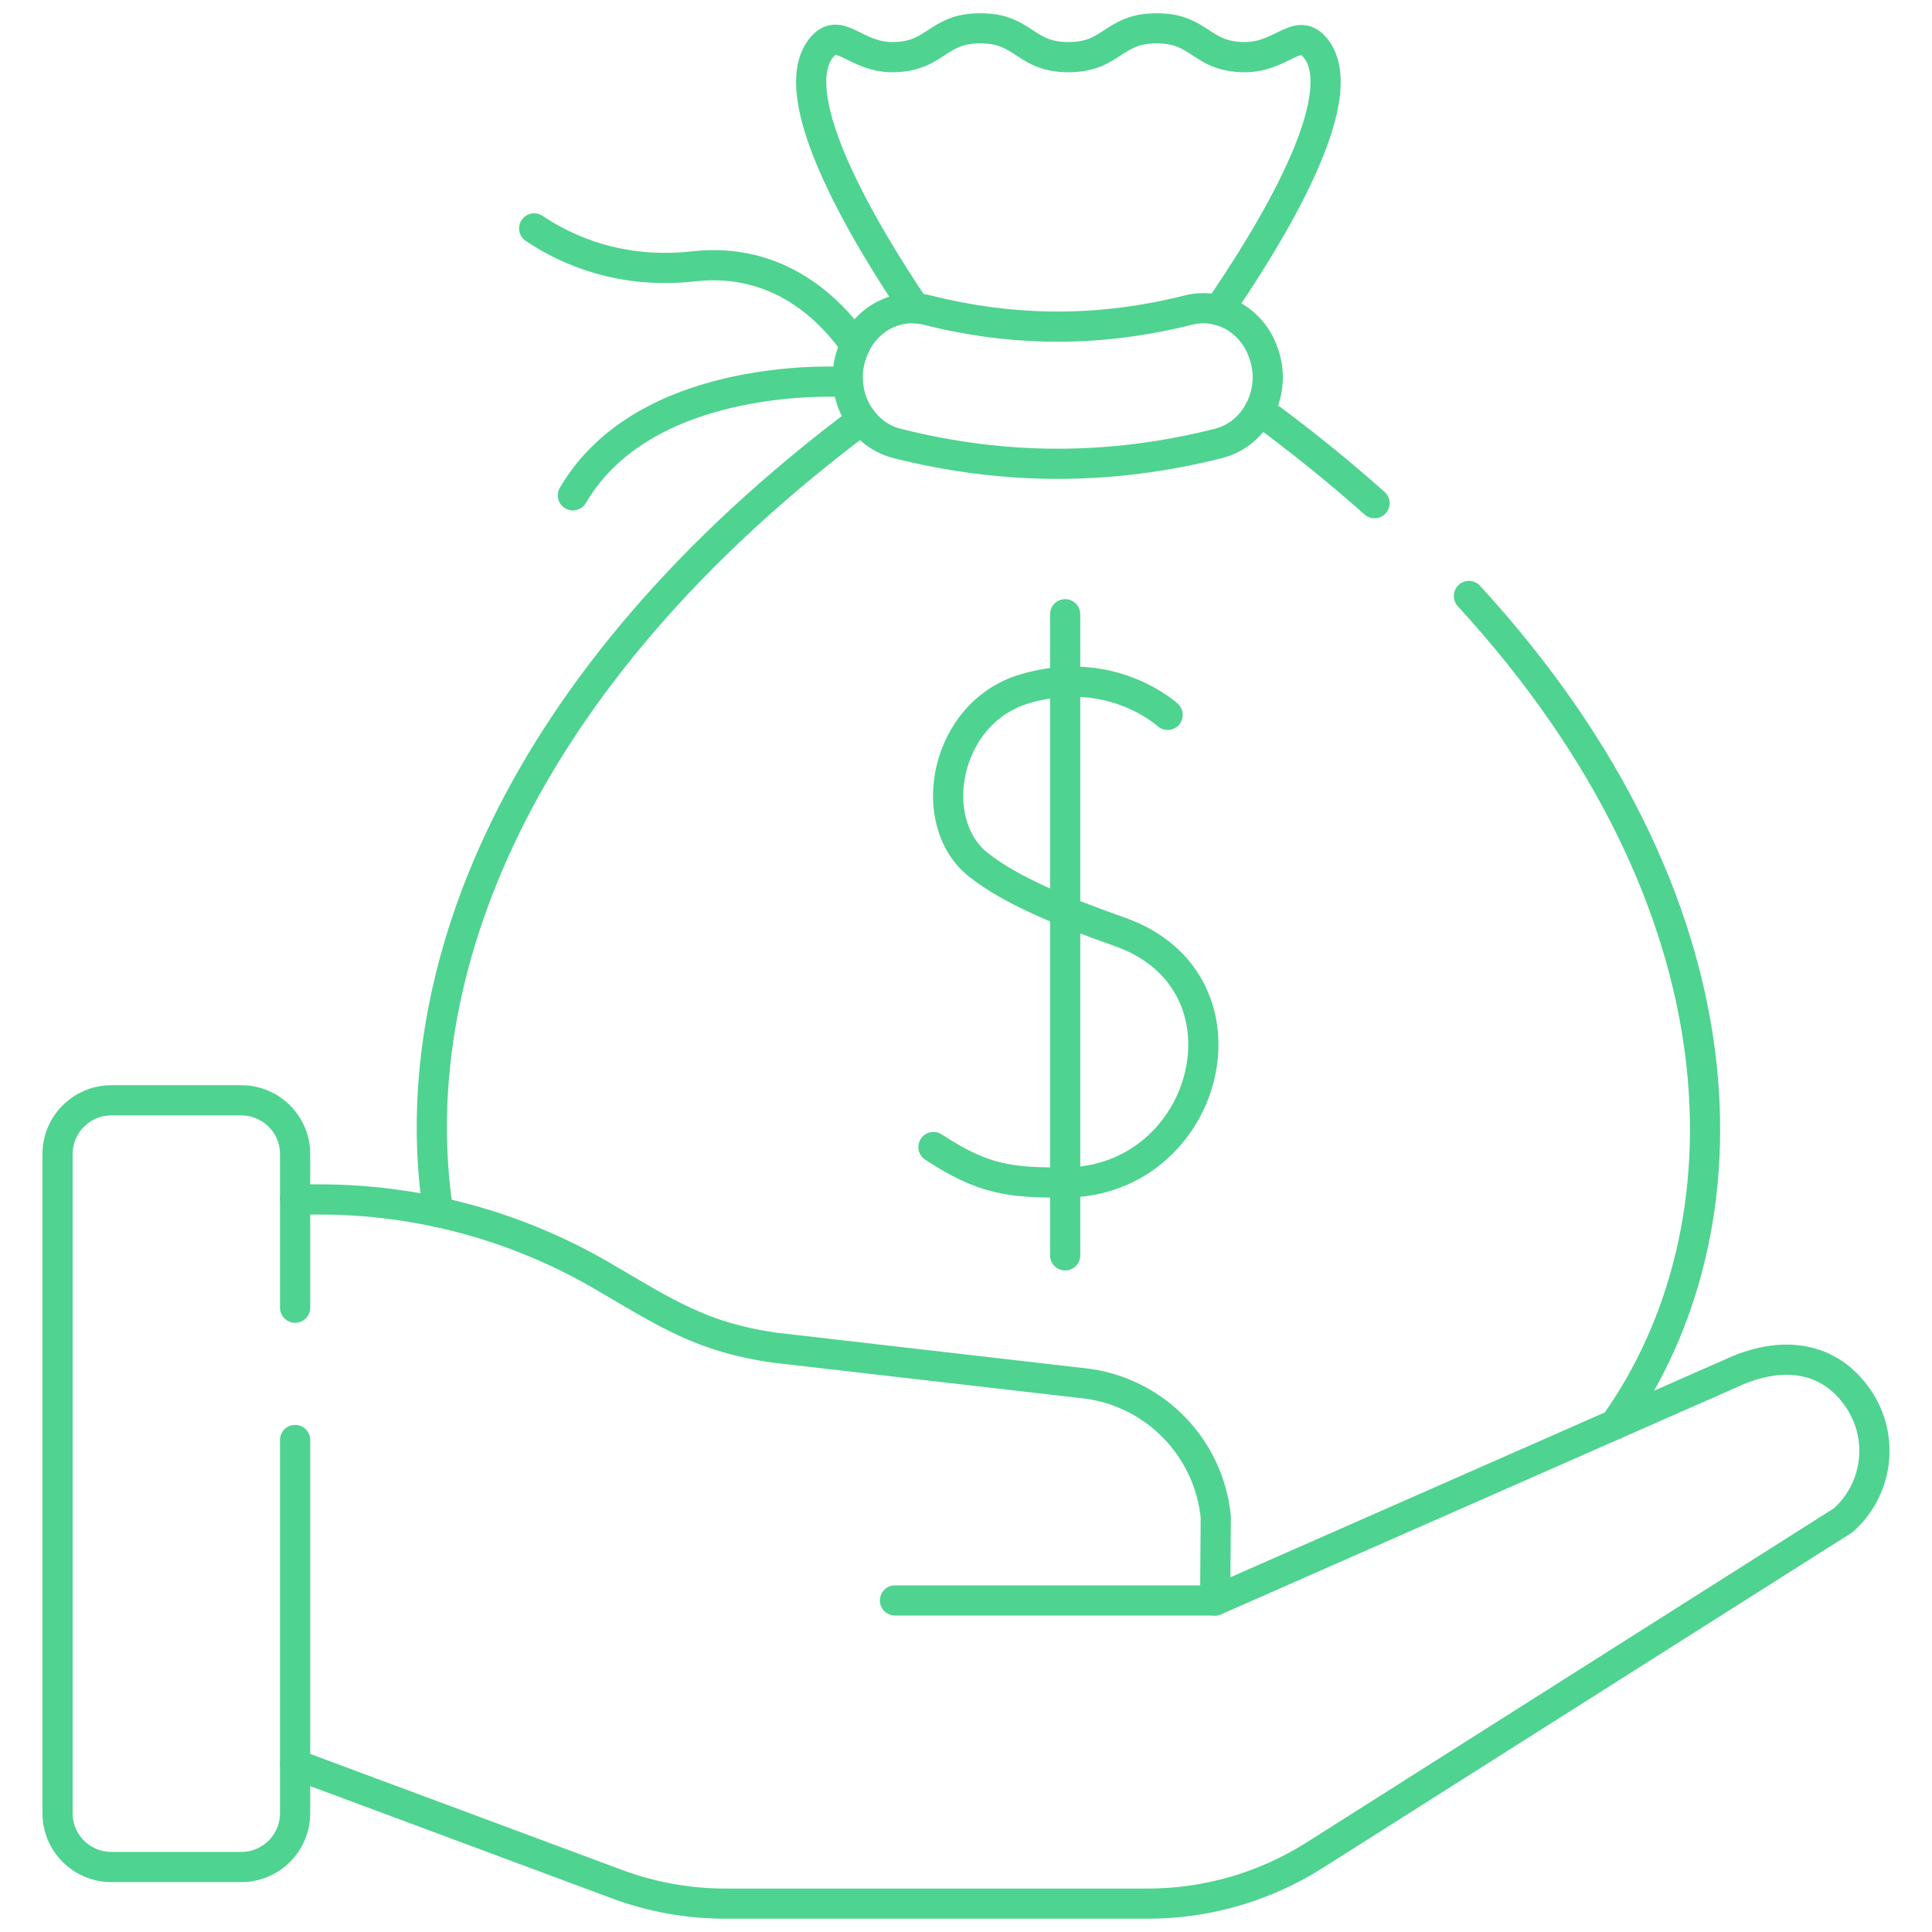 <svg xmlns="http://www.w3.org/2000/svg" width="64" height="64" viewBox="0 0 64 64" fill="none"><mask id="mask0_508_2484" style="mask-type:luminance" maskUnits="userSpaceOnUse" x="0" y="0" width="64" height="64"><path d="M63.499 63.498V0.5H0.5V63.498H63.499Z" fill="white" stroke="white"></path></mask><g mask="url(#mask0_508_2484)"><path d="M28.333 11.43C27.52 10.271 25.798 8.507 22.985 8.822C20.602 9.088 18.824 8.323 17.695 7.566" stroke="#4FD390" stroke-miterlimit="10" stroke-linecap="round" stroke-linejoin="round"></path><path d="M28.085 12.657C28.085 12.657 21.451 12.18 18.977 16.409" stroke="#4FD390" stroke-miterlimit="10" stroke-linecap="round" stroke-linejoin="round"></path><path d="M40.363 14.689C36.799 15.589 33.279 15.589 29.714 14.689C28.474 14.375 27.77 12.98 28.217 11.712L28.232 11.67C28.606 10.607 29.668 10.01 30.708 10.271C33.626 11.004 36.45 11.004 39.369 10.271C40.41 10.01 41.471 10.607 41.846 11.67L41.861 11.712C42.307 12.98 41.604 14.375 40.363 14.689Z" stroke="#4FD390" stroke-miterlimit="10" stroke-linecap="round" stroke-linejoin="round"></path><path d="M40.365 10.276C42.046 7.834 44.862 3.256 43.594 1.614C42.992 0.836 42.48 1.893 41.237 1.893C39.776 1.893 39.776 0.937 38.316 0.937C36.855 0.937 36.855 1.893 35.395 1.893C33.935 1.893 33.935 0.937 32.474 0.937C31.014 0.937 31.014 1.893 29.554 1.893C28.309 1.893 27.799 0.822 27.194 1.601C25.935 3.221 28.651 7.751 30.31 10.213" stroke="#4FD390" stroke-miterlimit="10" stroke-linecap="round" stroke-linejoin="round"></path><path d="M45.534 16.669C44.369 15.632 43.1 14.605 41.723 13.595" stroke="#4FD390" stroke-miterlimit="10" stroke-linecap="round" stroke-linejoin="round"></path><path d="M28.55 13.906C16.958 22.586 13.335 32.467 14.517 40.158" stroke="#4FD390" stroke-miterlimit="10" stroke-linecap="round" stroke-linejoin="round"></path><path d="M53.493 47.187C58.117 40.688 58.006 29.937 48.66 19.743" stroke="#4FD390" stroke-miterlimit="10" stroke-linecap="round" stroke-linejoin="round"></path><mask id="path-9-inside-1_508_2484" fill="white"><path d="M39.001 47.402L39 47.468L39.044 47.449C39.03 47.433 39.015 47.417 39.001 47.402Z"></path></mask><path d="M39.001 47.402L39 47.468L39.044 47.449C39.03 47.433 39.015 47.417 39.001 47.402Z" fill="#FFDDCE"></path><path d="M39.001 47.402L38.001 47.394L38.02 44.86L39.736 46.724L39.001 47.402ZM39 47.468L39.402 48.384L37.988 49.005L38 47.461L39 47.468ZM39.044 47.449L39.788 46.781L40.712 47.809L39.446 48.364L39.044 47.449ZM39.001 47.402L40.001 47.409L40 47.476L39 47.468L38 47.461L38.001 47.394L39.001 47.402ZM39 47.468L38.598 46.553L38.642 46.533L39.044 47.449L39.446 48.364L39.402 48.384L39 47.468ZM39.044 47.449L38.3 48.117C38.289 48.105 38.296 48.113 38.265 48.079L39.001 47.402L39.736 46.724C39.741 46.73 39.744 46.733 39.755 46.744C39.763 46.753 39.775 46.766 39.788 46.781L39.044 47.449Z" fill="#4FD390" mask="url(#path-9-inside-1_508_2484)"></path><path d="M29.648 53.017H40.251" stroke="#4FD390" stroke-miterlimit="10" stroke-linecap="round" stroke-linejoin="round"></path><path d="M9.777 58.448L20.429 62.412C21.582 62.841 22.802 63.061 24.032 63.061H38.019C39.976 63.061 41.893 62.505 43.547 61.457L61.06 50.36C62.215 49.334 62.429 47.609 61.56 46.332C60.609 44.934 59.036 44.691 57.304 45.51L40.254 53.018L40.274 50.251C40.048 47.981 38.3 46.158 36.04 45.839L25.657 44.643C23.262 44.304 22.065 43.502 19.977 42.28C17.126 40.612 13.883 39.733 10.58 39.733H9.777" stroke="#4FD390" stroke-miterlimit="10" stroke-linecap="round" stroke-linejoin="round"></path><path d="M9.776 47.701V60.064C9.776 61.049 8.977 61.847 7.993 61.847H3.689C2.705 61.847 1.906 61.049 1.906 60.064V38.231C1.906 37.247 2.705 36.449 3.689 36.449H7.993C8.977 36.449 9.776 37.247 9.776 38.231V43.319" stroke="#4FD390" stroke-miterlimit="10" stroke-linecap="round" stroke-linejoin="round"></path><path d="M38.679 23.681C38.679 23.681 36.809 21.955 33.926 22.824C31.278 23.621 30.621 27.244 32.42 28.655C33.453 29.465 35.007 30.131 37.102 30.872C41.79 32.529 40.057 39.141 35.288 39.172C33.427 39.185 32.557 39.067 30.922 37.997" stroke="#4FD390" stroke-miterlimit="10" stroke-linecap="round" stroke-linejoin="round"></path><path d="M35.285 20.348V41.586" stroke="#4FD390" stroke-miterlimit="10" stroke-linecap="round" stroke-linejoin="round"></path></g></svg>
